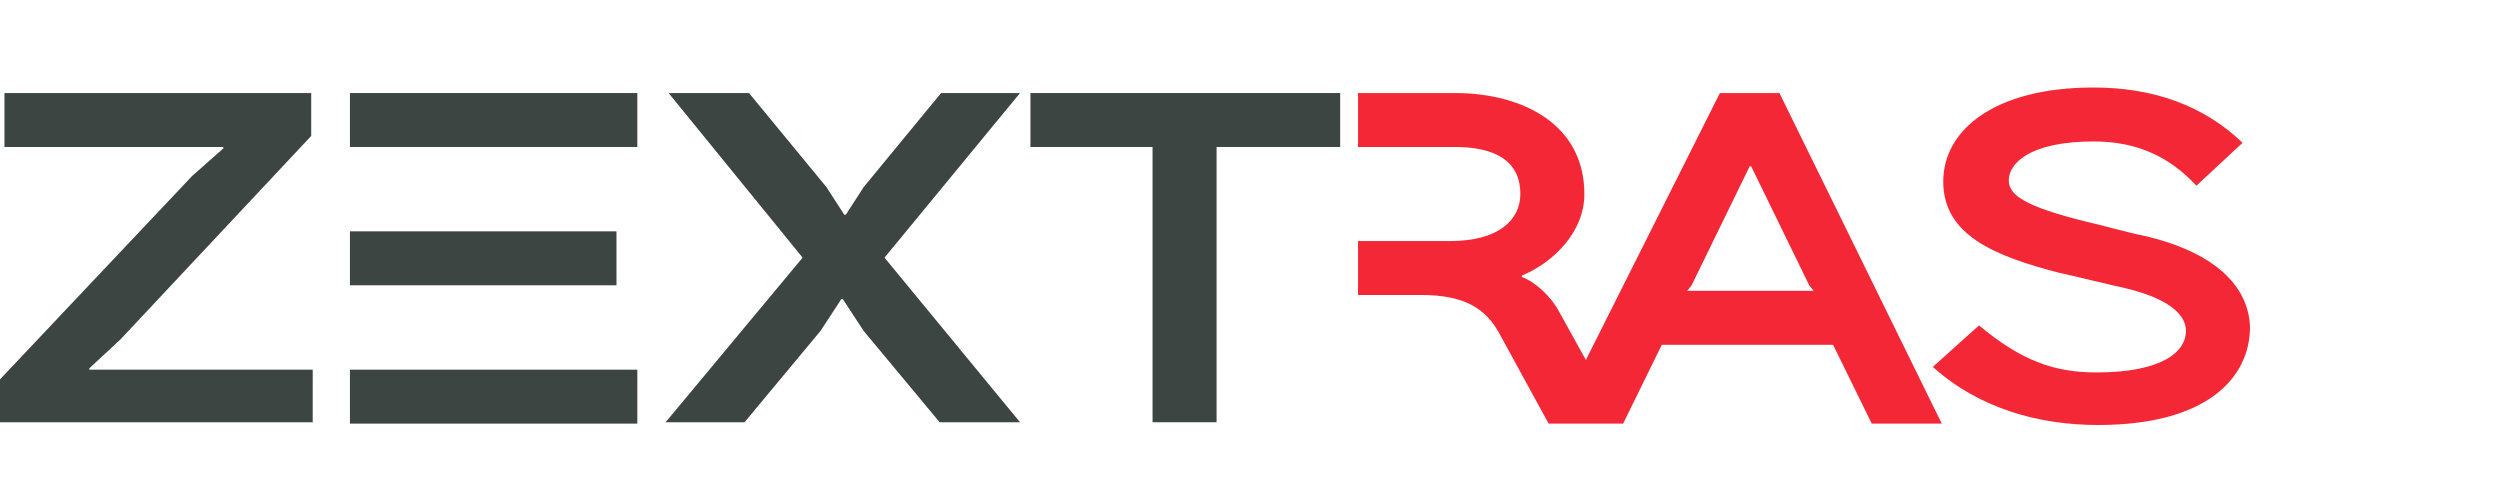 <svg width="200" height="40" viewBox="0 0 200 40" fill="none" xmlns="http://www.w3.org/2000/svg">
<path d="M25.017 33.779H0V30.348L15.367 14.082L17.869 11.869V11.758H0.357V7.443H24.897V10.873L9.649 27.139L7.148 29.463V29.574H25.017V33.779Z" fill="#3D4543"/>
<path d="M81.602 33.779H75.169L69.093 26.475L67.425 23.93H67.306L65.639 26.475L59.563 33.779H53.249L64.209 20.611L53.488 7.443H59.92L66.115 14.967L67.545 17.18H67.664L69.093 14.967L75.288 7.443H81.602L70.761 20.611L81.602 33.779Z" fill="#3D4543"/>
<path d="M107.214 11.758H97.326V33.779H92.204V11.758H82.436V7.443H107.214V11.758Z" fill="#3D4543"/>
<path d="M137.591 7.443L126.87 28.799L124.725 24.926C124.011 23.598 122.7 22.492 121.747 22.16V22.049C124.368 20.943 126.75 18.508 126.75 15.52C126.75 9.988 121.866 7.443 116.386 7.443H108.643V11.758H116.386C119.603 11.758 121.628 12.865 121.628 15.52C121.628 17.623 119.841 19.283 116.029 19.283H108.643V23.598H113.647C117.101 23.598 118.888 24.594 120.079 26.918L123.891 33.889H129.848L132.945 27.582H146.645L149.742 33.889H155.341L142.356 7.443H137.591ZM145.096 23.266H134.97L135.328 22.824L139.973 13.307H140.093L144.739 22.824L145.096 23.266Z" fill="#F32735"/>
<path d="M171.423 18.84C170.708 18.73 167.492 17.844 166.896 17.734C162.012 16.516 160.702 15.631 160.702 14.414C160.702 13.086 162.369 11.316 167.492 11.316C170.946 11.316 173.567 12.533 175.711 14.857L179.404 11.426C176.307 8.439 172.257 7 167.492 7C159.51 7 155.46 10.43 155.46 14.525C155.46 18.84 159.629 20.5 164.752 21.828C165.347 21.939 169.398 22.934 169.993 23.045C173.686 23.93 174.878 25.258 174.878 26.475C174.878 28.135 172.972 29.795 167.73 29.795C164.394 29.795 161.774 28.91 158.319 26.033L154.626 29.352C158.319 32.672 163.084 34 167.849 34C176.545 34 180 30.238 180 26.143C179.881 22.934 177.26 20.168 171.423 18.84Z" fill="#F32735"/>
<path d="M49.318 18.508H27.995V22.824H49.318V18.508Z" fill="#3D4543"/>
<path d="M50.986 29.574H27.995V33.889H50.986V29.574Z" fill="#3D4543"/>
<path d="M50.986 7.443H27.995V11.758H50.986V7.443Z" fill="#3D4543"/>
</svg>
